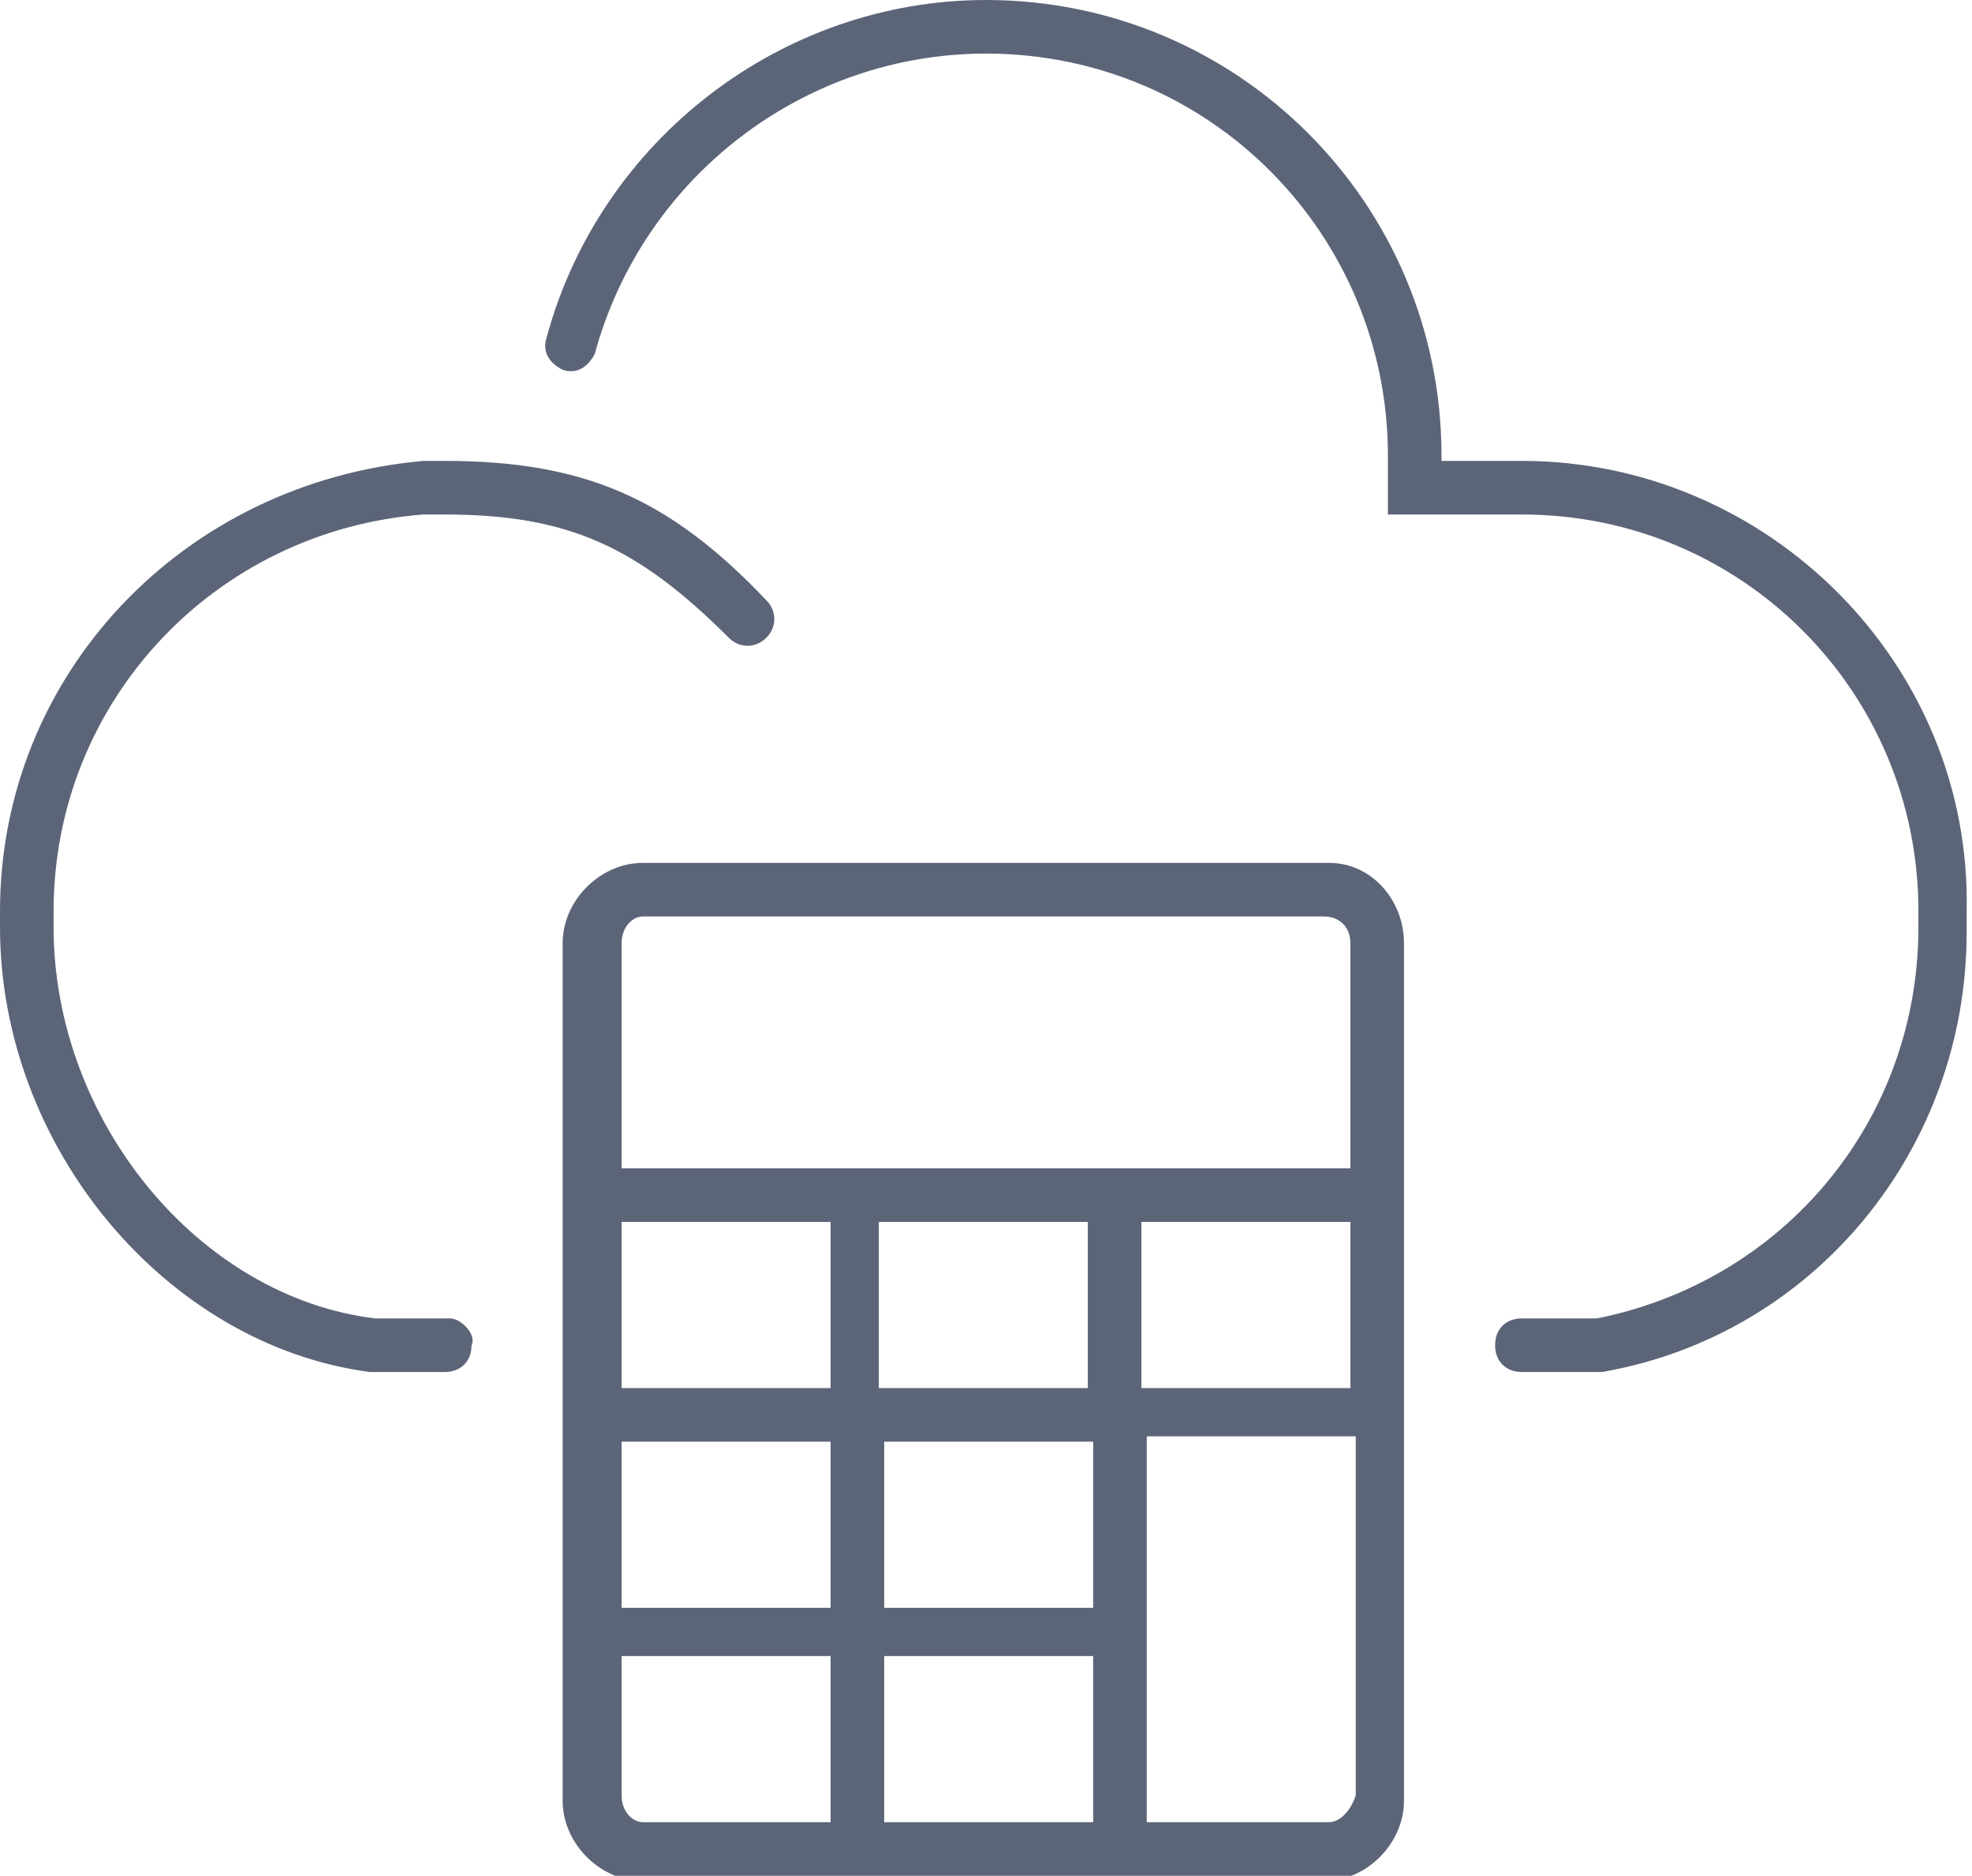 <?xml version="1.0" encoding="utf-8"?>
<!-- Generator: Adobe Illustrator 27.3.1, SVG Export Plug-In . SVG Version: 6.00 Build 0)  -->
<svg version="1.1" id="Layer_1" xmlns="http://www.w3.org/2000/svg" xmlns:xlink="http://www.w3.org/1999/xlink" x="0px" y="0px"
	 viewBox="0 0 36.8 35" style="enable-background:new 0 0 36.8 35;" xml:space="preserve">
<style type="text/css">
	.st0{fill:#5C6578;}
</style>
<g>
	<path class="st0" d="M28.4,8.6h-1.5V8.5c0-4.7-3.8-8.5-8.5-8.5c-3.8,0-7.2,2.6-8.2,6.3c-0.1,0.3,0.1,0.5,0.3,0.6
		C10.8,7,11,6.8,11.1,6.6C12,3.3,15,1,18.4,1c4.2,0,7.5,3.4,7.5,7.5v1.1h2.5c4.1,0,7.4,3.3,7.4,7.4v0.3c0,3.6-2.5,6.6-6,7.3h-1.4
		c-0.3,0-0.5,0.2-0.5,0.5c0,0.3,0.2,0.5,0.5,0.5l1.5,0c4-0.7,6.8-4.2,6.8-8.2V17C36.8,12.4,33,8.6,28.4,8.6z"/>
	<path class="st0" d="M8.4,24.6l-1.4,0c-3.3-0.4-6-3.7-6-7.3V17c0-3.9,3-7.1,6.9-7.4l0.4,0c2.3,0,3.6,0.6,5.3,2.3
		c0.2,0.2,0.5,0.2,0.7,0c0.2-0.2,0.2-0.5,0-0.7c-1.8-1.9-3.4-2.6-6-2.6c0,0,0,0,0,0l-0.4,0C3.4,9,0,12.6,0,17v0.3
		c0,4.1,3.1,7.8,6.9,8.3h1.4c0.3,0,0.5-0.2,0.5-0.5C8.9,24.9,8.6,24.6,8.4,24.6z"/>
	<path class="st0" d="M24.8,16.1H12c-0.8,0-1.5,0.7-1.5,1.5v16c0,0.8,0.7,1.5,1.5,1.5h12.7c0.8,0,1.5-0.7,1.5-1.5v-16
		C26.2,16.8,25.6,16.1,24.8,16.1z M12,17.1h12.7c0.3,0,0.5,0.2,0.5,0.5v4.2H11.6v-4.2C11.6,17.3,11.8,17.1,12,17.1z M20.4,34h-3.9
		v-3.1h3.9V34z M20.4,30h-3.9v-3.1h3.9V30z M15.5,26.9V30h-3.9v-3.1H15.5z M11.6,25.9v-3.1h3.9v3.1H11.6z M16.4,25.9v-3.1h3.9v3.1
		H16.4z M21.3,22.8h3.9v3.1h-3.9V22.8z M11.6,33.5v-2.6h3.9V34H12C11.8,34,11.6,33.8,11.6,33.5z M24.8,34h-3.4v-7.2h3.9v6.7
		C25.2,33.8,25,34,24.8,34z"/>
</g>
</svg>

